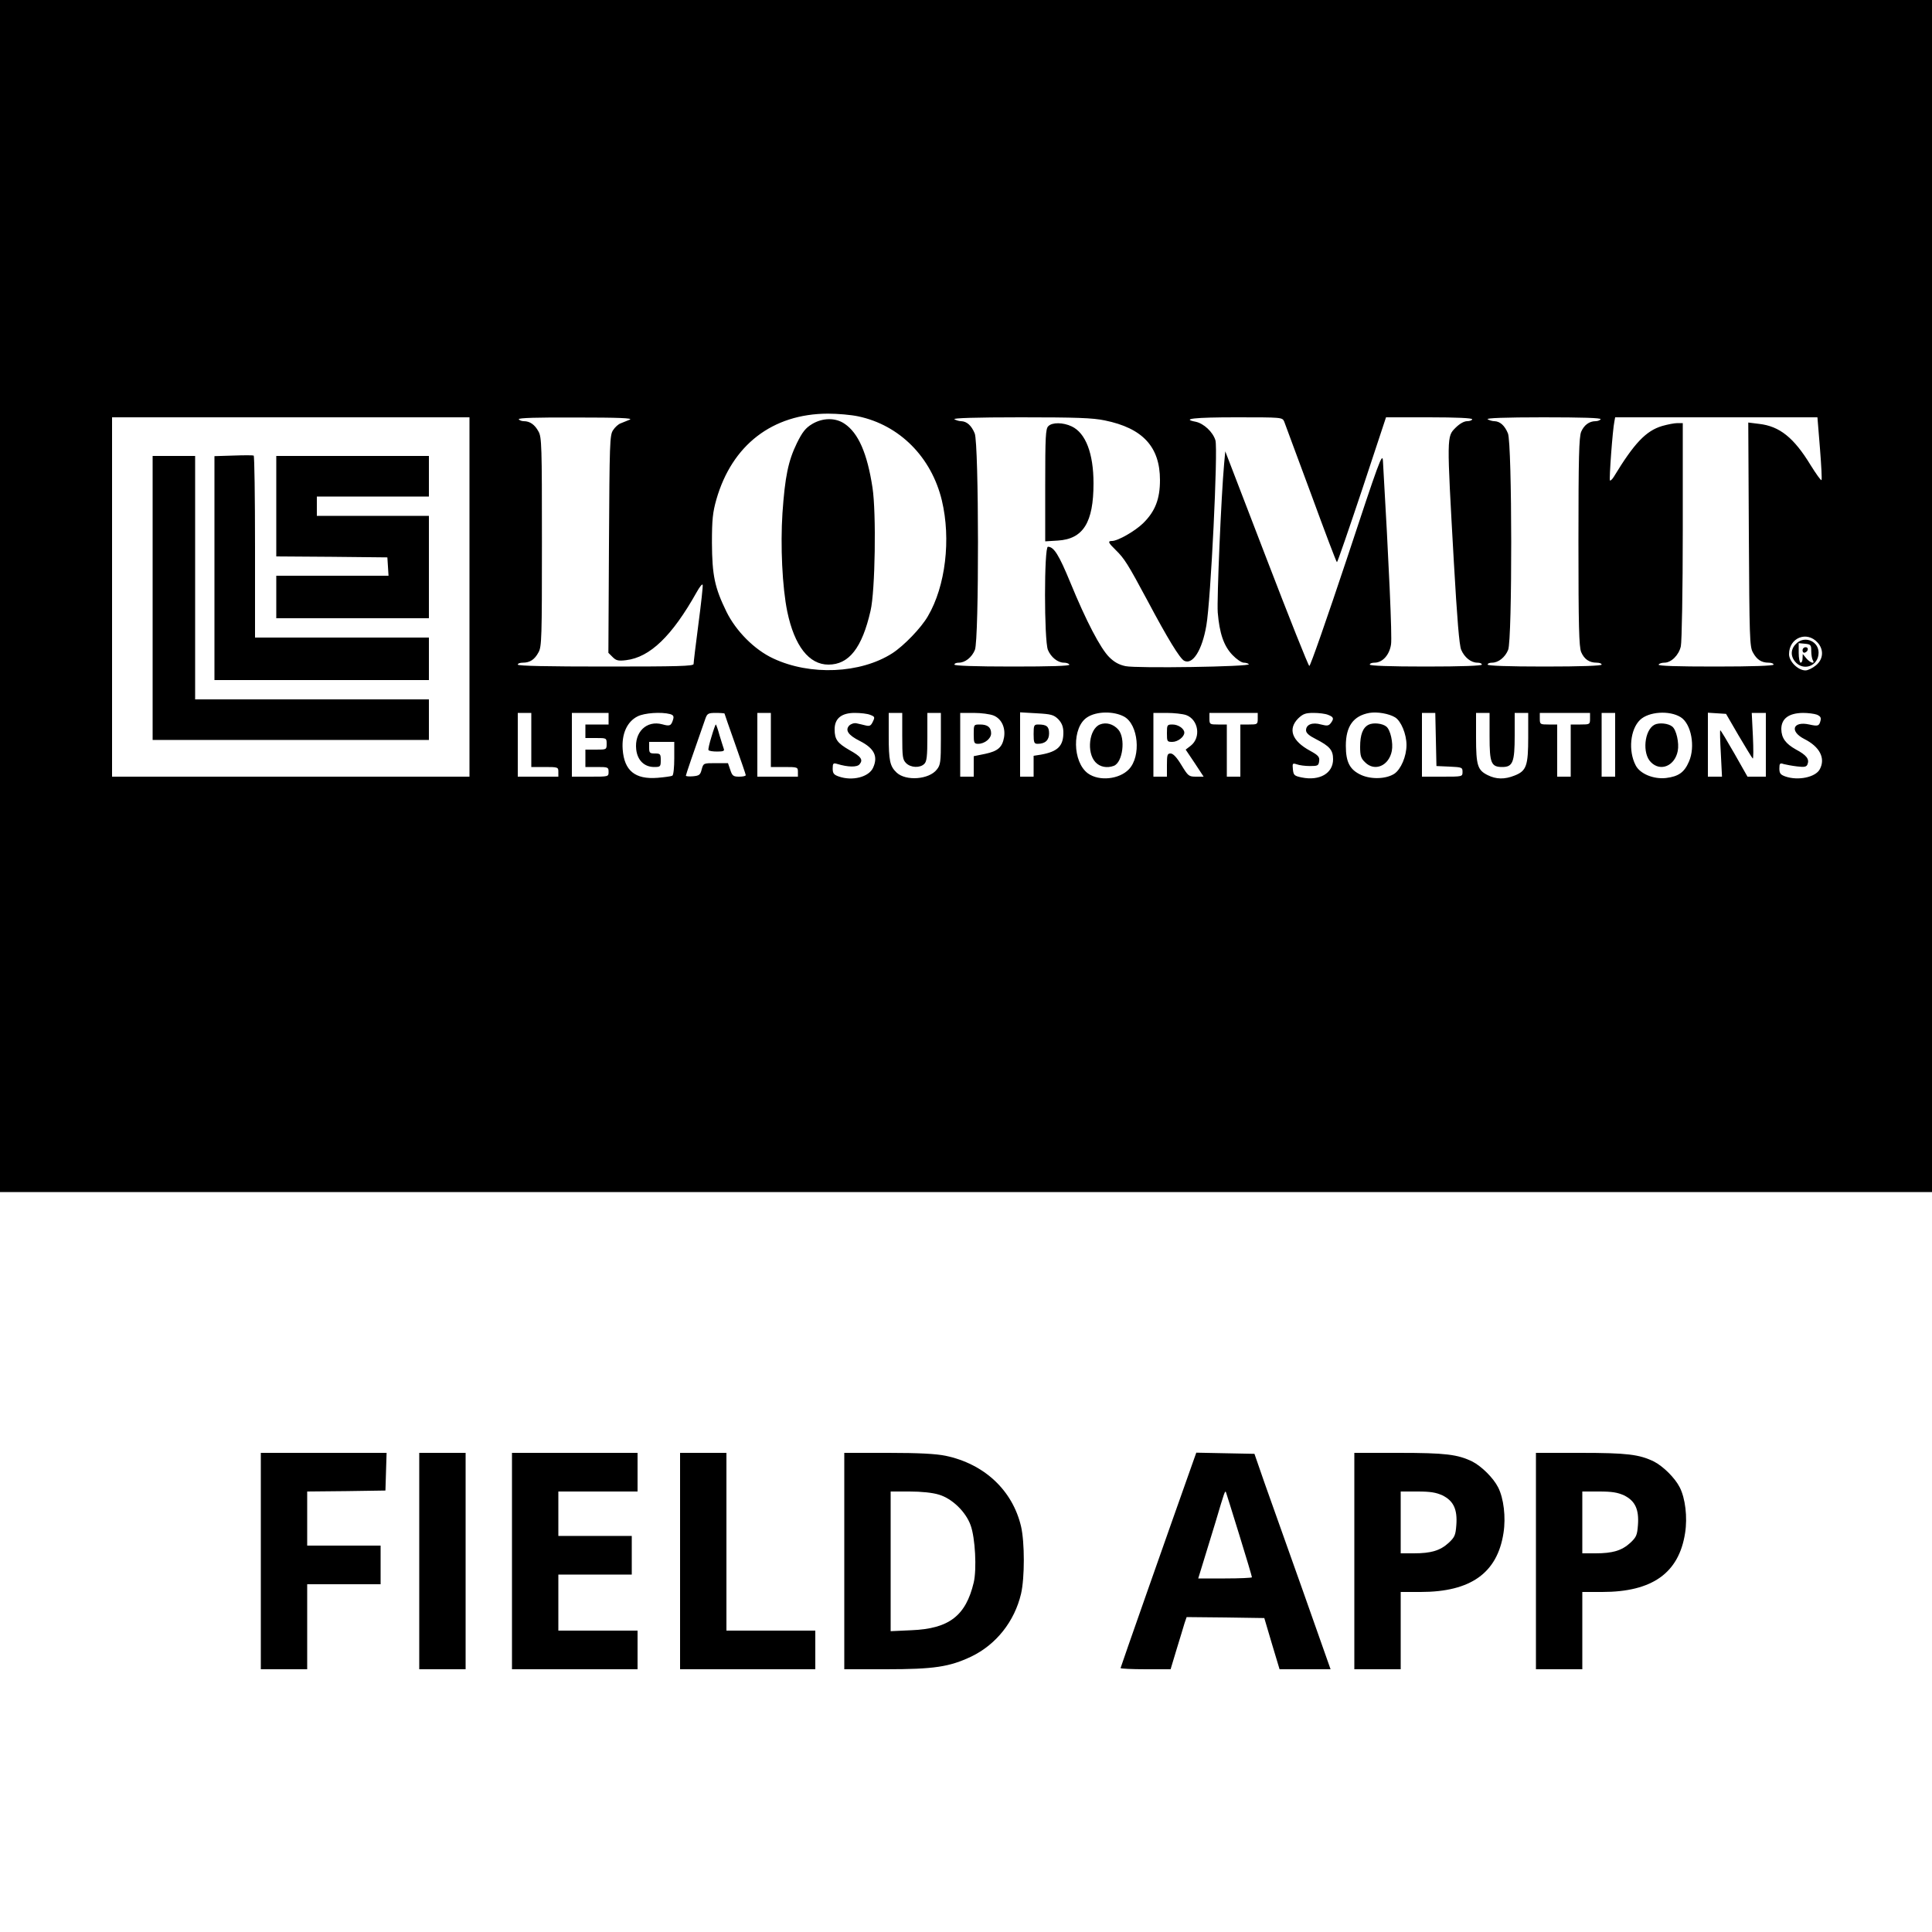 <?xml version="1.0" standalone="no"?>
<!DOCTYPE svg PUBLIC "-//W3C//DTD SVG 20010904//EN"
 "http://www.w3.org/TR/2001/REC-SVG-20010904/DTD/svg10.dtd">
<svg version="1.0" xmlns="http://www.w3.org/2000/svg"
 width="1000pt" height="1000pt" viewBox="0 0 1000 1000"
 preserveAspectRatio="xMidYMid meet">
<g transform="translate(0,1000) scale(0.1,-0.1)"
fill="#000000" stroke="none">
<path d="M0 6915 l0 -3085 5000 0 5000 0 0 3085 0 3085 -5000 0 -5000 0 0
-3085z m4442 930 c214 -45 379 -211 433 -435 48 -201 19 -444 -72 -599 -35
-61 -124 -153 -184 -192 -165 -106 -426 -117 -617 -27 -97 45 -193 142 -242
242 -61 125 -74 188 -75 356 0 121 4 158 23 225 81 282 290 443 577 444 50 0
120 -6 157 -14z m-2012 -935 l0 -930 -925 0 -925 0 0 930 0 930 925 0 925 0 0
-930z m830 918 c-14 -6 -35 -14 -47 -19 -12 -4 -30 -20 -40 -36 -17 -25 -18
-67 -21 -590 l-3 -562 22 -22 c18 -18 29 -21 70 -16 123 15 237 124 365 352
15 27 29 45 31 38 2 -6 -8 -97 -22 -203 -14 -106 -25 -199 -25 -207 0 -11 -82
-13 -455 -13 -297 0 -455 3 -455 10 0 6 12 10 26 10 37 0 61 16 81 53 17 29
18 75 18 572 0 497 -1 543 -18 572 -19 35 -44 53 -76 53 -11 0 -23 5 -26 10
-4 7 97 10 297 9 220 0 296 -3 278 -11z m2458 -4 c197 -40 286 -137 286 -309
0 -98 -25 -162 -87 -223 -42 -41 -131 -92 -161 -92 -24 0 -20 -9 19 -47 45
-44 62 -71 165 -263 103 -194 166 -297 189 -310 44 -23 93 54 115 182 23 130
61 913 47 959 -13 43 -60 87 -102 96 -78 15 -7 23 209 23 238 0 239 0 249 -22
5 -13 67 -182 139 -375 71 -194 131 -353 134 -353 3 0 61 169 130 375 l124
375 223 0 c142 0 223 -4 223 -10 0 -5 -12 -10 -26 -10 -16 0 -39 -13 -60 -34
-46 -46 -46 -39 -9 -693 17 -297 28 -432 38 -456 17 -40 51 -67 84 -67 13 0
23 -4 23 -10 0 -6 -103 -10 -290 -10 -187 0 -290 4 -290 10 0 6 11 10 24 10
42 0 78 40 86 95 6 39 -11 416 -42 950 -3 45 -20 -2 -187 -508 -102 -306 -189
-556 -194 -554 -5 1 -105 252 -222 557 l-213 554 -6 -65 c-15 -165 -38 -702
-33 -769 9 -108 31 -173 76 -220 21 -22 47 -40 59 -40 11 0 23 -4 26 -8 8 -13
-580 -22 -638 -10 -34 7 -59 21 -85 47 -45 45 -119 186 -201 386 -59 143 -85
185 -116 185 -20 0 -20 -485 0 -534 16 -38 51 -66 83 -66 12 0 25 -4 28 -10 4
-7 -97 -10 -294 -10 -194 0 -301 4 -301 10 0 6 10 10 23 10 32 0 67 27 83 66
22 51 21 1069 -1 1121 -17 41 -41 62 -70 63 -11 0 -27 5 -35 10 -10 6 108 10
343 10 288 0 373 -3 435 -16z m2567 6 c-3 -5 -15 -10 -26 -10 -33 0 -60 -20
-75 -55 -11 -28 -14 -131 -14 -570 0 -439 3 -542 14 -570 16 -37 42 -55 80
-55 14 0 26 -4 26 -10 0 -6 -105 -10 -295 -10 -190 0 -295 4 -295 10 0 6 10
10 23 10 32 0 67 27 83 66 22 51 21 1069 -1 1121 -17 41 -41 62 -70 63 -11 0
-27 5 -35 10 -10 6 89 10 288 10 200 0 301 -3 297 -10z m1135 -150 c7 -88 11
-162 8 -165 -3 -3 -28 32 -56 77 -87 143 -161 202 -267 214 l-56 7 3 -579 c3
-530 4 -582 21 -611 20 -37 44 -53 81 -53 14 0 26 -4 26 -10 0 -6 -107 -10
-301 -10 -197 0 -298 3 -294 10 3 6 17 10 30 10 35 0 75 39 85 85 5 22 10 291
10 598 l0 557 -28 0 c-16 0 -51 -7 -79 -15 -84 -25 -145 -90 -250 -263 -8 -13
-17 -21 -20 -19 -5 5 14 265 23 305 l4 22 524 0 523 0 13 -160z m-12 -1006
c33 -37 30 -86 -9 -118 -17 -14 -41 -26 -54 -26 -38 0 -85 46 -85 84 0 85 92
122 148 60z m-3590 -383 c74 -40 90 -205 25 -273 -50 -52 -154 -63 -212 -21
-80 59 -83 239 -4 290 48 32 137 33 191 4z m1403 -4 c31 -19 59 -87 59 -143 0
-59 -29 -126 -63 -149 -42 -27 -117 -30 -170 -7 -60 27 -81 66 -81 152 0 101
39 155 122 170 41 7 102 -4 133 -23z m1478 1 c55 -34 77 -153 43 -230 -24 -56
-54 -77 -119 -85 -65 -7 -135 22 -157 66 -39 75 -28 186 23 235 45 43 152 50
210 14z m-5949 -118 l0 -140 70 0 c68 0 70 -1 70 -25 l0 -25 -105 0 -105 0 0
165 0 165 35 0 35 0 0 -140z m400 110 l0 -30 -60 0 -60 0 0 -35 0 -35 55 0
c54 0 55 0 55 -30 0 -30 -1 -30 -55 -30 l-55 0 0 -45 0 -45 60 0 c57 0 60 -1
60 -25 0 -25 0 -25 -95 -25 l-95 0 0 165 0 165 95 0 95 0 0 -30z m318 24 c17
-5 21 -11 16 -28 -10 -33 -17 -36 -56 -25 -81 22 -145 -40 -135 -130 6 -56 42
-91 93 -91 32 0 34 2 34 35 0 32 -2 35 -30 35 -27 0 -30 3 -30 30 l0 30 65 0
65 0 0 -84 c0 -47 -4 -88 -10 -91 -5 -3 -40 -8 -77 -11 -116 -9 -172 37 -180
147 -6 81 23 144 77 171 35 18 122 24 168 12z m282 3 c0 -2 25 -73 55 -158 30
-85 55 -157 55 -161 0 -5 -15 -8 -34 -8 -30 0 -36 4 -46 35 l-12 35 -63 0
c-64 0 -64 0 -73 -32 -7 -29 -13 -33 -45 -36 -20 -2 -37 0 -37 3 0 5 40 122
102 298 9 24 15 27 54 27 24 0 44 -2 44 -3z m240 -137 l0 -140 70 0 c68 0 70
-1 70 -25 l0 -25 -105 0 -105 0 0 165 0 165 35 0 35 0 0 -140z m514 130 c24
-9 25 -12 14 -35 -10 -21 -16 -25 -37 -20 -14 3 -35 9 -47 11 -12 3 -28 -2
-38 -11 -23 -24 -6 -50 54 -80 75 -38 96 -80 69 -139 -22 -48 -107 -70 -178
-45 -25 9 -31 16 -31 41 0 27 3 30 23 24 56 -17 103 -18 116 -2 20 24 8 40
-53 74 -62 36 -76 55 -76 107 0 56 35 85 104 85 30 0 66 -4 80 -10z m166 -110
c0 -107 2 -122 20 -140 24 -24 72 -26 94 -4 13 12 16 40 16 140 l0 124 35 0
35 0 0 -134 c0 -119 -2 -136 -21 -159 -40 -52 -160 -61 -208 -16 -35 33 -41
62 -41 190 l0 119 35 0 35 0 0 -120z m474 106 c40 -17 61 -62 53 -112 -9 -52
-32 -72 -98 -86 l-59 -12 0 -53 0 -53 -35 0 -35 0 0 165 0 165 70 0 c39 0 85
-6 104 -14z m333 -18 c18 -19 26 -37 27 -66 1 -73 -28 -102 -116 -118 l-38 -6
0 -54 0 -54 -35 0 -35 0 0 166 0 167 86 -5 c75 -4 88 -8 111 -30z m662 21 c64
-23 79 -116 24 -159 l-26 -20 47 -70 46 -70 -39 0 c-38 0 -41 3 -76 60 -24 40
-43 60 -56 60 -17 0 -19 -7 -19 -60 l0 -60 -35 0 -35 0 0 165 0 165 69 0 c37
0 82 -5 100 -11z m371 -19 c0 -29 -2 -30 -45 -30 l-45 0 0 -135 0 -135 -35 0
-35 0 0 135 0 135 -45 0 c-43 0 -45 1 -45 30 l0 30 125 0 125 0 0 -30z m364
20 c29 -11 32 -19 14 -43 -11 -14 -19 -15 -50 -7 -45 13 -78 0 -78 -30 0 -14
16 -28 50 -45 72 -37 90 -57 90 -105 0 -73 -70 -113 -163 -94 -38 8 -42 12
-45 42 -3 31 -2 33 20 26 13 -5 43 -9 68 -9 41 0 45 2 48 26 3 21 -5 30 -47
53 -94 51 -116 112 -62 167 25 24 38 29 80 29 27 0 61 -4 75 -10z m558 -127
l3 -138 68 -3 c64 -3 67 -4 67 -27 0 -25 0 -25 -105 -25 l-105 0 0 165 0 165
35 0 34 0 3 -137z m278 15 c0 -138 8 -158 66 -158 54 0 64 25 64 162 l0 118
35 0 35 0 0 -125 c0 -148 -9 -175 -70 -199 -52 -21 -96 -20 -140 2 -52 26 -60
50 -60 195 l0 127 35 0 35 0 0 -122z m520 92 c0 -29 -1 -30 -50 -30 l-50 0 0
-135 0 -135 -35 0 -35 0 0 135 0 135 -45 0 c-43 0 -45 1 -45 30 l0 30 130 0
130 0 0 -30z m130 -135 l0 -165 -35 0 -35 0 0 165 0 165 35 0 35 0 0 -165z
m639 48 c36 -61 69 -115 73 -119 4 -3 4 48 1 115 l-6 121 36 0 37 0 0 -165 0
-165 -47 0 -48 0 -68 120 c-38 66 -70 120 -73 120 -2 0 -1 -54 3 -120 l6 -120
-36 0 -37 0 0 166 0 165 47 -3 47 -3 65 -112z m405 108 c18 -8 23 -15 19 -31
-7 -28 -13 -30 -58 -20 -85 19 -104 -35 -26 -75 80 -40 111 -100 80 -157 -22
-41 -112 -60 -178 -37 -25 9 -31 16 -31 41 0 27 3 30 23 23 12 -3 43 -9 69
-12 39 -5 49 -2 54 12 10 26 -6 47 -61 76 -53 30 -74 59 -75 105 0 54 38 83
112 84 26 0 58 -4 72 -9z"/>
<path d="M4203 7805 c-33 -20 -50 -41 -78 -98 -45 -92 -62 -174 -75 -363 -11
-168 -1 -384 25 -510 37 -177 112 -274 213 -274 106 0 174 86 218 279 24 102
30 507 10 637 -27 177 -73 283 -145 331 -47 32 -113 31 -168 -2z"/>
<path d="M1208 7642 l-98 -3 0 -579 0 -580 555 0 555 0 0 110 0 110 -450 0
-450 0 0 469 c0 259 -3 471 -7 473 -5 2 -52 2 -105 0z"/>
<path d="M790 6905 l0 -735 715 0 715 0 0 105 0 105 -605 0 -605 0 0 630 0
630 -110 0 -110 0 0 -735z"/>
<path d="M1430 7380 l0 -260 288 -2 287 -3 3 -47 3 -48 -290 0 -291 0 0 -110
0 -110 395 0 395 0 0 265 0 265 -290 0 -290 0 0 50 0 50 290 0 290 0 0 105 0
105 -395 0 -395 0 0 -260z"/>
<path d="M5426 7794 c-14 -13 -16 -55 -16 -306 l0 -290 65 4 c132 8 185 94
185 296 0 156 -41 261 -113 295 -44 21 -101 22 -121 1z"/>
<path d="M9302 6673 c-32 -27 -37 -64 -12 -96 43 -54 123 -25 123 45 0 57 -67
88 -111 51z m73 -43 c0 -19 4 -41 8 -47 14 -23 -14 -14 -34 10 l-18 22 -1 -22
c0 -13 -4 -23 -10 -23 -5 0 -10 23 -10 51 l0 50 33 -3 c29 -3 32 -6 32 -38z"/>
<path d="M9330 6634 c0 -9 5 -14 12 -12 18 6 21 28 4 28 -9 0 -16 -7 -16 -16z"/>
<path d="M5693 6250 c-56 -23 -70 -145 -23 -195 23 -25 60 -32 95 -19 47 18
62 144 23 188 -26 29 -63 39 -95 26z"/>
<path d="M7084 6249 c-30 -15 -44 -51 -44 -115 0 -45 4 -59 25 -79 50 -51 124
-19 139 58 8 41 -7 109 -28 126 -20 17 -68 22 -92 10z"/>
<path d="M8564 6249 c-53 -27 -65 -149 -19 -194 50 -51 124 -19 139 58 8 41
-7 109 -28 126 -20 17 -68 22 -92 10z"/>
<path d="M3683 6188 c-11 -35 -18 -66 -16 -70 2 -5 22 -8 45 -8 32 0 39 3 34
15 -3 9 -13 40 -22 70 -8 30 -17 55 -19 55 -2 0 -12 -28 -22 -62z"/>
<path d="M5040 6200 c0 -45 2 -50 23 -50 33 0 67 27 67 54 0 31 -18 46 -57 46
-33 0 -33 0 -33 -50z"/>
<path d="M5350 6200 c0 -44 3 -50 21 -50 39 0 59 19 59 54 0 36 -13 46 -56 46
-22 0 -24 -4 -24 -50z"/>
<path d="M6040 6205 c0 -43 1 -45 28 -45 28 0 62 26 62 48 0 20 -31 42 -61 42
-28 0 -29 -2 -29 -45z"/>
<path d="M1350 1920 l0 -560 120 0 120 0 0 220 0 220 190 0 190 0 0 100 0 100
-190 0 -190 0 0 140 0 140 203 2 202 3 3 98 3 97 -326 0 -325 0 0 -560z"/>
<path d="M2170 1920 l0 -560 120 0 120 0 0 560 0 560 -120 0 -120 0 0 -560z"/>
<path d="M2650 1920 l0 -560 325 0 325 0 0 100 0 100 -205 0 -205 0 0 145 0
145 190 0 190 0 0 100 0 100 -190 0 -190 0 0 115 0 115 205 0 205 0 0 100 0
100 -325 0 -325 0 0 -560z"/>
<path d="M3520 1920 l0 -560 350 0 350 0 0 100 0 100 -230 0 -230 0 0 460 0
460 -120 0 -120 0 0 -560z"/>
<path d="M4370 1920 l0 -560 215 0 c249 0 329 12 443 66 128 62 223 181 257
325 19 83 19 265 0 348 -44 187 -190 324 -391 366 -49 10 -135 15 -296 15
l-228 0 0 -560z m489 344 c69 -20 140 -89 165 -159 24 -66 32 -227 16 -296
-41 -172 -127 -239 -322 -247 l-108 -5 0 362 0 361 98 0 c60 0 119 -6 151 -16z"/>
<path d="M6182 2453 c-135 -380 -382 -1083 -382 -1087 0 -3 58 -6 130 -6 l129
0 31 103 c17 56 36 117 41 135 l11 32 201 -2 201 -3 39 -132 40 -133 132 0
132 0 -144 408 c-80 224 -169 475 -198 557 l-52 150 -151 3 -150 3 -10 -28z
m233 -399 c36 -116 65 -214 65 -218 0 -3 -63 -6 -139 -6 l-139 0 24 78 c13 42
42 138 65 212 48 162 50 168 55 155 2 -5 33 -105 69 -221z"/>
<path d="M7010 1920 l0 -560 120 0 120 0 0 200 0 200 103 0 c259 0 397 98 429
305 13 82 1 181 -28 237 -25 49 -85 108 -133 133 -76 37 -139 45 -381 45
l-230 0 0 -560z m456 340 c57 -28 78 -72 72 -153 -4 -53 -8 -63 -40 -93 -44
-40 -91 -54 -180 -54 l-68 0 0 160 0 160 87 0 c67 0 96 -5 129 -20z"/>
<path d="M7950 1920 l0 -560 120 0 120 0 0 200 0 200 103 0 c259 0 397 98 429
305 13 82 1 181 -28 237 -25 49 -85 108 -133 133 -76 37 -139 45 -381 45
l-230 0 0 -560z m456 340 c57 -28 78 -72 72 -153 -4 -53 -8 -63 -40 -93 -44
-40 -91 -54 -180 -54 l-68 0 0 160 0 160 87 0 c67 0 96 -5 129 -20z"/>
</g>
</svg>
